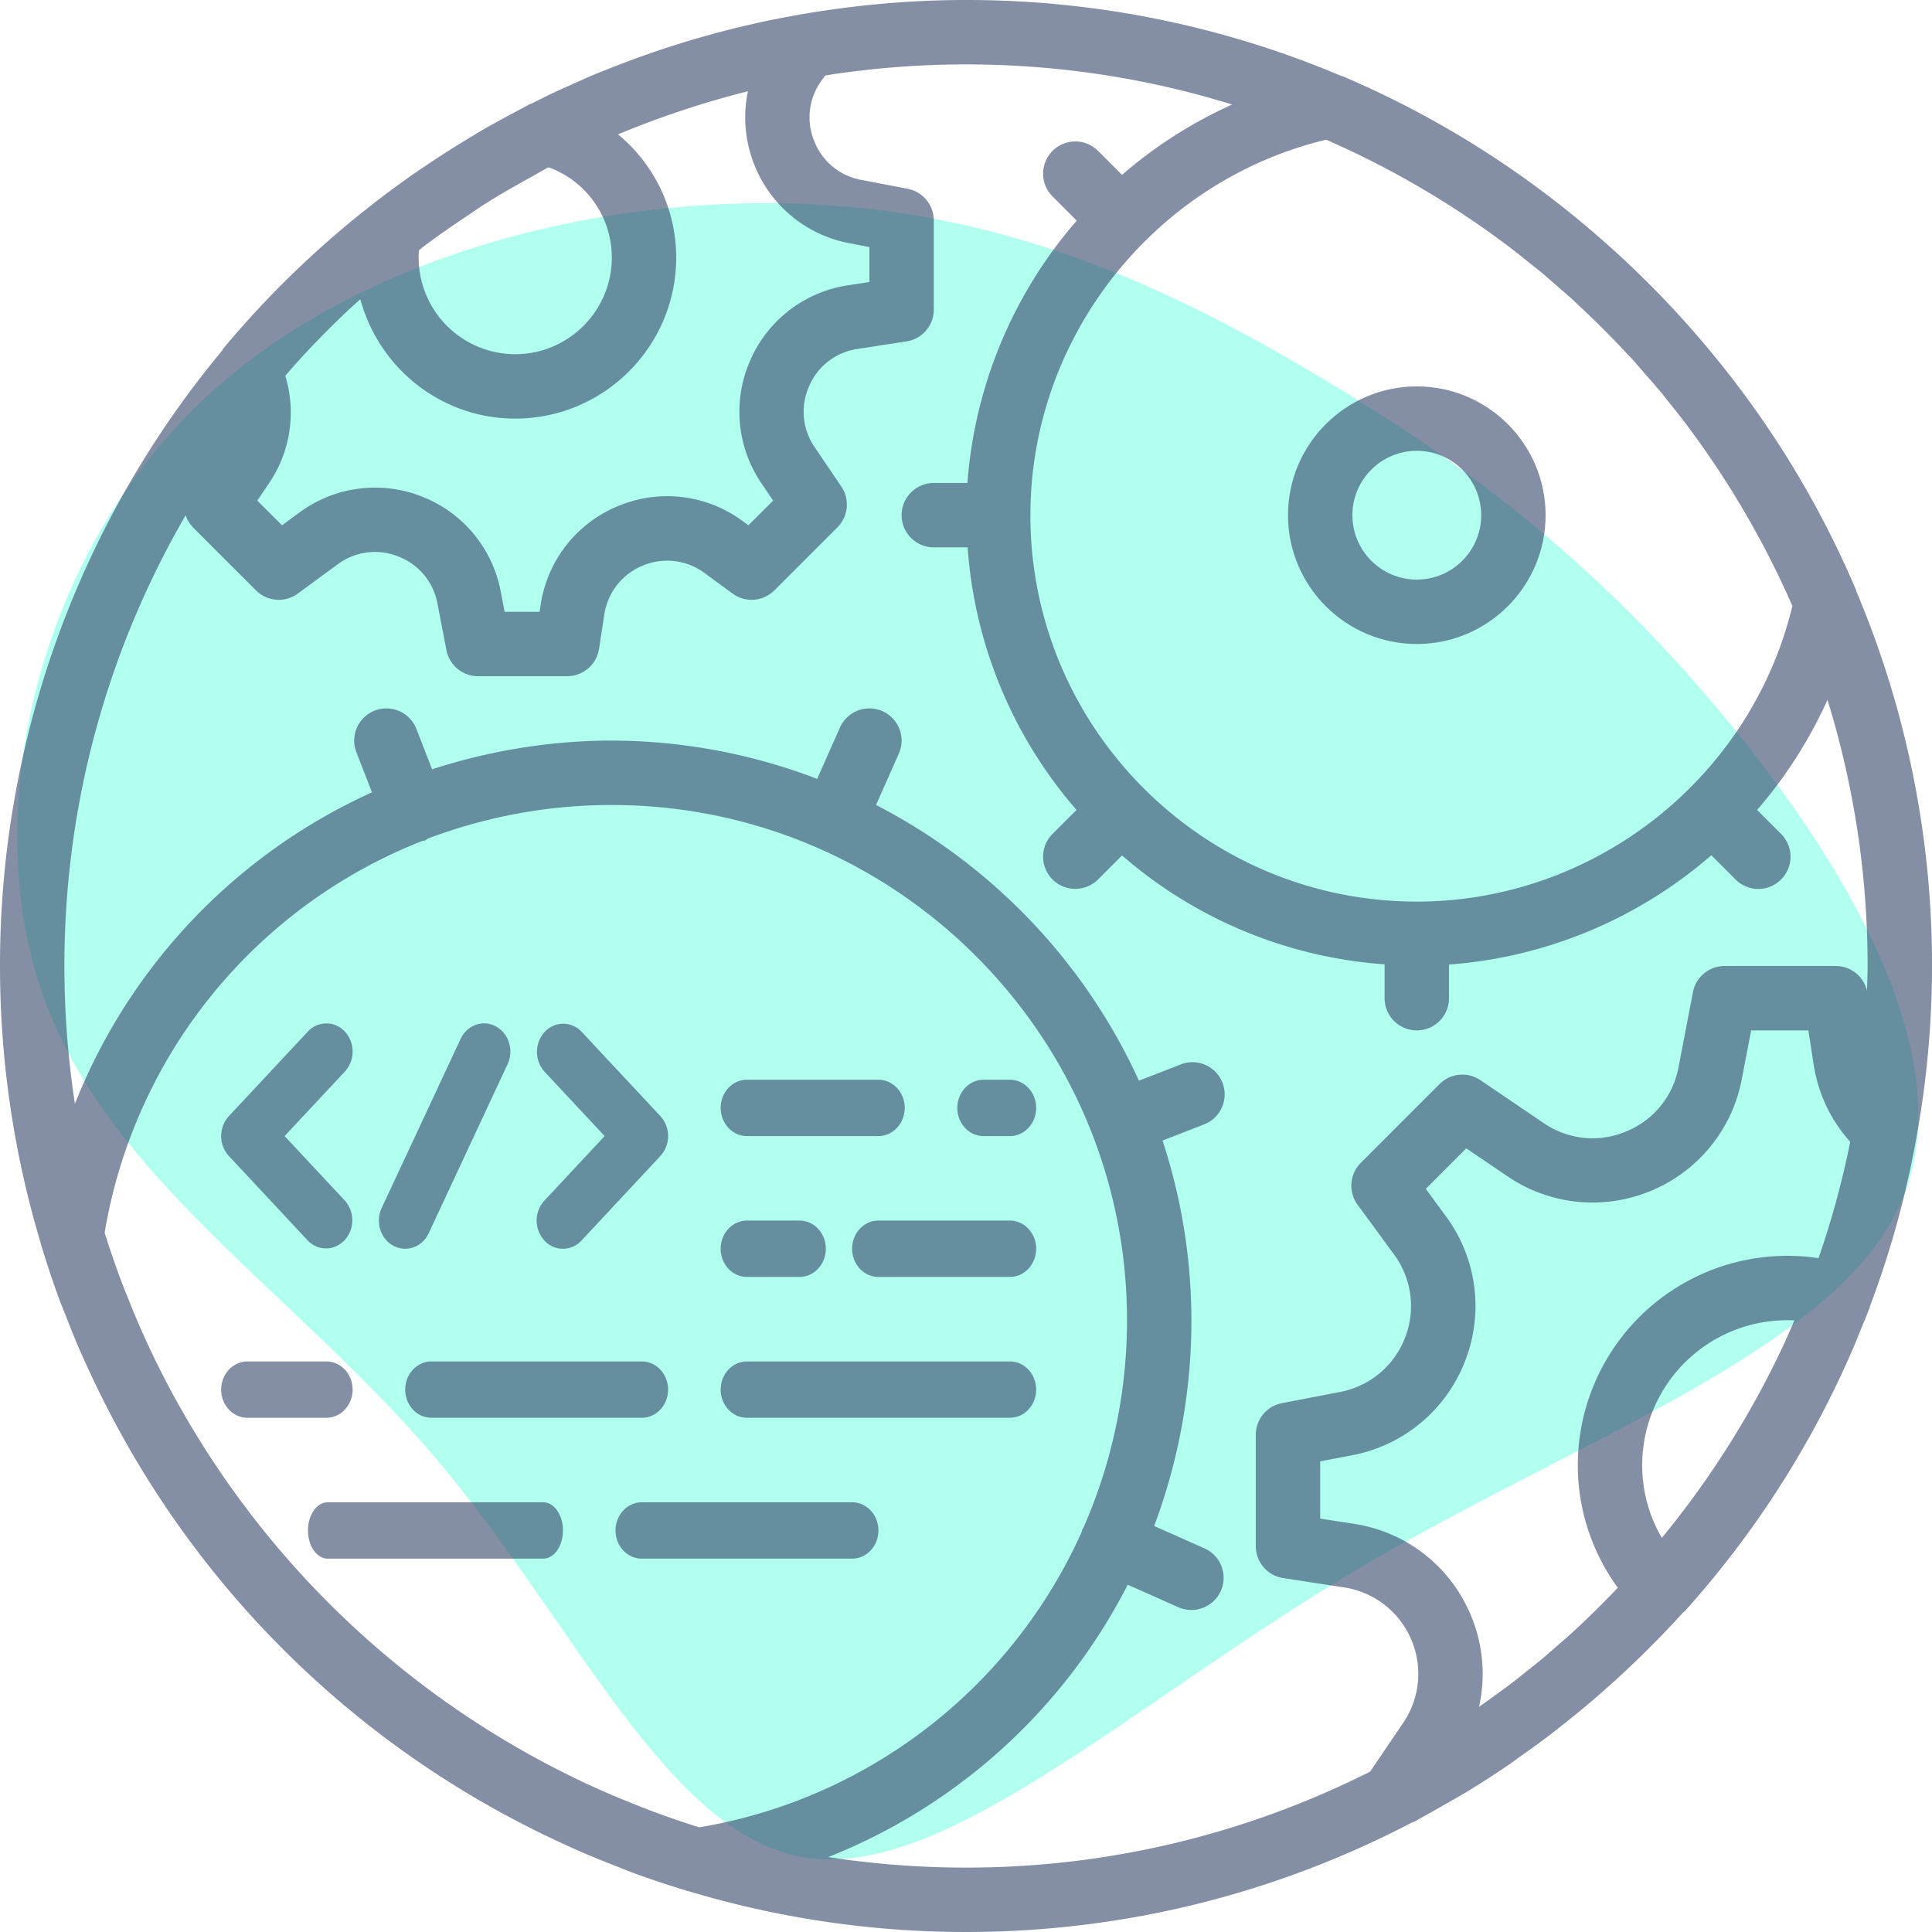<svg xmlns="http://www.w3.org/2000/svg" style="enable-background:new 0 0 60 60" viewBox="0 0 60 60"><path d="M13.538 45.294c-4.342-5.122-10.154-8.679-12.18-14.321C-.668 25.33 1.12 17.608 5.927 12.79c4.79-4.807 12.585-6.721 19.03-6.457 6.436.25 11.526 2.684 16.014 5.362 4.488 2.678 8.381 5.593 12.288 10.217 3.907 4.623 7.805 10.957 5.752 15.497-2.053 4.54-10.03 7.274-16.923 11.37-6.894 4.096-12.678 9.54-17.012 8.92-4.334-.621-7.196-7.282-11.538-12.405z" class="cls-1" style="fill:#03ffcc;fill-opacity:.309;stroke-width:.09"/><path style="fill:#36476c;fill-opacity:.608" d="M44 12c-2.206 0-4 1.794-4 4s1.794 4 4 4 4-1.794 4-4-1.794-4-4-4zm0 6c-1.103 0-2-.897-2-2s.897-2 2-2 2 .897 2 2-.897 2-2 2z"/><g style="fill:#36476c;fill-opacity:.608"><path d="M10.712 32.04a.778.778 0 00-1.155 0l-2.45 2.623a.92.92 0 000 1.237l2.45 2.625c.32.332.83.327 1.145-.01a.92.92 0 00.01-1.227l-1.873-2.006 1.873-2.006a.92.92 0 000-1.237zm0 0M16.905 38.525a.778.778 0 001.155 0l2.45-2.625a.92.92 0 000-1.237l-2.45-2.624a.778.778 0 00-1.145.01.92.92 0 00-.01 1.227l1.872 2.006-1.872 2.006a.92.92 0 000 1.237zm0 0M15.398 31.875a.766.766 0 00-.623-.048.835.835 0 00-.472.44l-2.45 5.248c-.201.433-.038.958.366 1.174.404.216.894.041 1.096-.391l2.449-5.25a.932.932 0 00.044-.668.859.859 0 00-.41-.505zm0 0M27.28 33.532h-4.082c-.451 0-.817.392-.817.875s.366.875.817.875h4.082c.45 0 .817-.392.817-.875s-.366-.875-.817-.875zm0 0M26.463 38.781c0 .483.366.875.817.875h4.083c.45 0 .816-.392.816-.875s-.366-.875-.816-.875H27.28c-.45 0-.817.392-.817.875zm0 0M31.363 35.282c.45 0 .816-.392.816-.875s-.366-.875-.816-.875h-.817c-.45 0-.816.392-.816.875s.365.875.816.875zm0 0M23.198 39.656h1.633c.45 0 .816-.392.816-.875s-.365-.875-.816-.875h-1.633c-.451 0-.817.392-.817.875s.366.875.817.875zm0 0M7.685 44.03h2.45c.45 0 .816-.391.816-.875 0-.483-.366-.874-.817-.874H7.685c-.45 0-.816.391-.816.874 0 .484.365.875.816.875zm0 0M12.584 43.155c0 .484.365.875.816.875h6.532c.451 0 .816-.391.816-.875 0-.483-.365-.874-.816-.874H13.4c-.45 0-.816.391-.816.874zm0 0M23.198 44.03h8.165c.45 0 .816-.391.816-.875 0-.483-.366-.874-.816-.874h-8.165c-.451 0-.817.391-.817.874 0 .484.366.875.817.875zm0 0M27.28 47.53c0-.483-.365-.875-.817-.875h-6.531c-.45 0-.816.392-.816.875s.365.875.816.875h6.531c.452 0 .817-.392.817-.875zm0 0" style="stroke-width:1.333;fill:#36476c;fill-opacity:.608"/><path d="M17.483 47.53c0-.483-.273-.875-.61-.875h-6.7c-.336 0-.609.392-.609.875s.273.875.609.875h6.7c.337 0 .61-.392.61-.875zm0 0" style="stroke-width:1.152;fill:#36476c;fill-opacity:.608"/></g><path style="fill:#36476c;fill-opacity:.608" d="M59.187 36.913c.12-.507.227-1.018.32-1.534l.017-.08.001-.018a29.838 29.838 0 00-1.876-16.921c-.006-.016-.006-.034-.013-.05a29.906 29.906 0 00-4.643-7.551 30.27 30.27 0 00-3.686-3.695 29.877 29.877 0 00-7.617-4.699c-.015-.007-.032-.007-.048-.012A29.813 29.813 0 0030 0c-1.738 0-3.44.157-5.098.442h-.008l-.085.017c-.405.071-.808.148-1.207.235l-.067.016a29.72 29.72 0 00-4.636 1.429c-.137.055-.276.106-.412.163-.224.093-.443.194-.664.292-.216.096-.432.191-.646.292-.174.083-.346.17-.518.256l-.144.071c-.013.006-.028.006-.042.013-.06.03-.117.064-.177.095-.14.072-.278.147-.417.221a26.12 26.12 0 00-.367.201c-.142.079-.286.154-.427.235-.167.096-.33.197-.495.296-.086.052-.171.103-.256.156a31.05 31.05 0 00-1.031.661l-.104.07c-.178.12-.356.239-.531.363l-.069.051c-.373.266-.74.541-1.101.824l-.035.026-.006.007a30.06 30.06 0 00-4.518 4.387c-.018.021-.027.047-.042.07A29.847 29.847 0 000 30c0 2.995.447 5.887 1.268 8.618.002.007-.001.015.001.022.01.032.022.062.031.094.166.544.344 1.083.54 1.613.069.189.148.373.221.56.121.31.243.619.374.923.134.313.276.62.42.927.068.143.135.286.205.427a29.854 29.854 0 0013.766 13.762c.134.066.27.13.405.194.313.147.627.292.946.428.29.125.584.24.879.356.201.079.399.164.603.238.525.193 1.059.37 1.597.534.035.011.068.024.104.035.012.004.025.002.037.005A29.862 29.862 0 0030 60c4.995 0 9.705-1.234 13.852-3.402.027-.011.055-.017.082-.031.073-.038.141-.082.214-.12.243-.131.481-.269.72-.406.224-.128.451-.252.671-.386.422-.256.837-.523 1.245-.8.175-.118.343-.245.515-.367.272-.193.543-.386.808-.588.149-.114.295-.231.442-.347a29.685 29.685 0 001.189-.988c.348-.304.688-.617 1.021-.937.039-.038.079-.074.118-.113.482-.468.952-.949 1.402-1.448.015-.015.037-.021.051-.038a29.853 29.853 0 005.285-8.31c.047-.11.089-.222.134-.332.108-.262.218-.522.319-.788.004-.01.002-.021.005-.031a29.74 29.74 0 001.091-3.552l.023-.103zM49.04 50.505c-.25.233-.507.459-.766.683-.098.085-.195.172-.295.256-.203.172-.412.337-.621.502-.16.127-.318.255-.481.378-.16.121-.323.238-.486.356-.152.11-.304.219-.458.326a4.691 4.691 0 00-.283-2.909 4.69 4.69 0 00-3.604-2.774L41 47.161v-1.777l.994-.19a4.695 4.695 0 003.499-2.908 4.69 4.69 0 00-.587-4.511l-.626-.853 1.257-1.258 1.281.869a4.702 4.702 0 004.448.452 4.701 4.701 0 002.826-3.466L54.384 32h1.777l.161 1.046c.141.915.53 1.739 1.137 2.414a27.485 27.485 0 01-.983 3.613A6.508 6.508 0 0049 45.5a6.45 6.45 0 001.242 3.808c-.355.373-.717.739-1.093 1.092-.036.035-.072.071-.109.105zm6.286-8.601a28.342 28.342 0 01-3.716 5.856A4.467 4.467 0 0151 45.5a4.505 4.505 0 014.726-4.494c-.113.262-.225.524-.345.782l-.055.116zM44 28c-6.617 0-12-5.383-12-12 0-5.526 3.843-10.378 9.184-11.662a28.048 28.048 0 015.47 3.169l.1.073c.275.206.542.42.809.636.086.069.175.136.26.206.2.166.394.339.589.51.142.124.287.244.427.372.074.068.145.14.219.208.508.473.998.963 1.47 1.472.055.059.112.115.167.175.132.145.258.297.387.445.166.19.335.377.496.572.073.088.142.18.214.27.213.264.425.528.628.799.028.037.054.076.082.114a28.021 28.021 0 013.162 5.46C54.377 24.158 49.526 28 44 28zM23.228 2.834a3.956 3.956 0 00.193 2.268 3.953 3.953 0 002.947 2.449l.632.121v1.086l-.667.102a3.951 3.951 0 00-3.036 2.336 3.949 3.949 0 00.352 3.816l.361.534-.768.767-.177-.13a3.942 3.942 0 00-3.869-.467 3.943 3.943 0 00-2.405 3.065l-.034.219h-1.085l-.122-.632a3.95 3.95 0 00-2.449-2.948 3.956 3.956 0 00-3.799.494l-.544.399-.768-.766.361-.534a3.9 3.9 0 00.509-3.342c.1-.115.198-.232.299-.345a28.68 28.68 0 011.627-1.665c.133-.125.269-.247.404-.369C11.764 11.42 13.693 13 16 13c2.757 0 5-2.243 5-5a4.955 4.955 0 00-1.807-3.827 27.845 27.845 0 011.865-.7l.194-.066a27.918 27.918 0 011.976-.573zM13.01 7.772c.081-.062.158-.127.24-.188.402-.3.817-.584 1.235-.864.202-.135.401-.275.606-.404l.078-.05c.423-.265.858-.509 1.294-.75.191-.106.378-.22.571-.321A2.978 2.978 0 0119 8c0 1.654-1.346 3-3 3a3.004 3.004 0 01-2.99-3.228zm.107 18.344c.029-.009.059-.005.088-.017.035-.014.059-.042.092-.059A16.096 16.096 0 0119 25c8.822 0 16 7.178 16 16 0 2.292-.488 4.472-1.354 6.449-.009.017-.025.028-.033.046-.01.022-.007.046-.015.068a15.893 15.893 0 01-11.881 9.186l-.008-.002a27.805 27.805 0 01-1.458-.5c-.225-.083-.446-.175-.668-.264-.23-.092-.459-.186-.686-.283a28.168 28.168 0 01-.885-.401c-.107-.051-.213-.104-.32-.156A28.184 28.184 0 014.853 42.302l-.152-.313a27.415 27.415 0 01-.686-1.575c-.089-.221-.18-.442-.263-.666a28.914 28.914 0 01-.501-1.462l-.001-.005a15.891 15.891 0 019.867-12.165zm12.605 31.557a17.823 17.823 0 009.3-8.458l1.571.698a1.003 1.003 0 001.322-.507 1 1 0 00-.508-1.32l-1.564-.695A18.124 18.124 0 0037 41a17.91 17.91 0 00-.896-5.579l1.258-.489a1 1 0 10-.724-1.863l-1.267.492a18.095 18.095 0 00-8.165-8.562l.708-1.593a1 1 0 10-1.828-.812l-.709 1.595A17.869 17.869 0 0019 23c-1.948 0-3.819.322-5.581.891l-.487-1.253a1 1 0 10-1.864.725l.484 1.244a17.828 17.828 0 00-9.225 9.672A28.098 28.098 0 012 30c0-5.098 1.376-9.878 3.767-14a.96.96 0 00.225.377l1.958 1.957a.998.998 0 001.298.1l1.236-.906a1.934 1.934 0 011.886-.245 1.938 1.938 0 011.216 1.464l.278 1.443a1 1 0 00.982.81h2.769a1 1 0 00.988-.848l.164-1.065a1.951 1.951 0 011.194-1.521 1.95 1.95 0 011.921.231l.869.637a.998.998 0 001.298-.1l1.958-1.957a1 1 0 00.121-1.268l-.825-1.218a1.94 1.94 0 01-.175-1.896 1.934 1.934 0 011.507-1.159l1.515-.233a1 1 0 00.85-.988v-2.77a1 1 0 00-.812-.982l-1.443-.277a1.934 1.934 0 01-1.463-1.216 1.936 1.936 0 01.244-1.885l.105-.142A28.1 28.1 0 0130 2c2.876 0 5.651.437 8.265 1.246-1.25.565-2.402 1.3-3.419 2.185l-.745-.745A.999.999 0 1032.687 6.1l.752.752a14.005 14.005 0 00-3.395 8.147H29a1 1 0 100 2h1.051a13.919 13.919 0 003.381 8.154l-.745.745a.999.999 0 101.414 1.414l.745-.745A13.921 13.921 0 0043 29.948V31a1 1 0 102 0v-1.044a14.005 14.005 0 008.147-3.395l.752.752a.997.997 0 001.414 0 .999.999 0 000-1.414l-.745-.745a13.996 13.996 0 002.186-3.419A27.909 27.909 0 0158 30c0 .258-.013.513-.02.77a.992.992 0 00-.961-.77h-3.461a1 1 0 00-.982.812l-.448 2.331a2.674 2.674 0 01-1.627 1.995 2.669 2.669 0 01-2.561-.261l-1.965-1.332a1.001 1.001 0 00-1.268.121l-2.447 2.448c-.349.349-.391.9-.1 1.299l1.133 1.545c.554.755.68 1.726.338 2.597s-1.095 1.497-2.014 1.674l-1.805.347a.999.999 0 00-.812.982v3.462a1 1 0 00.848.988l1.894.291a2.703 2.703 0 012.076 1.598 2.702 2.702 0 01-.241 2.608l-1.025 1.513A27.83 27.83 0 0130 58c-1.454 0-2.883-.112-4.278-.327z"/></svg>